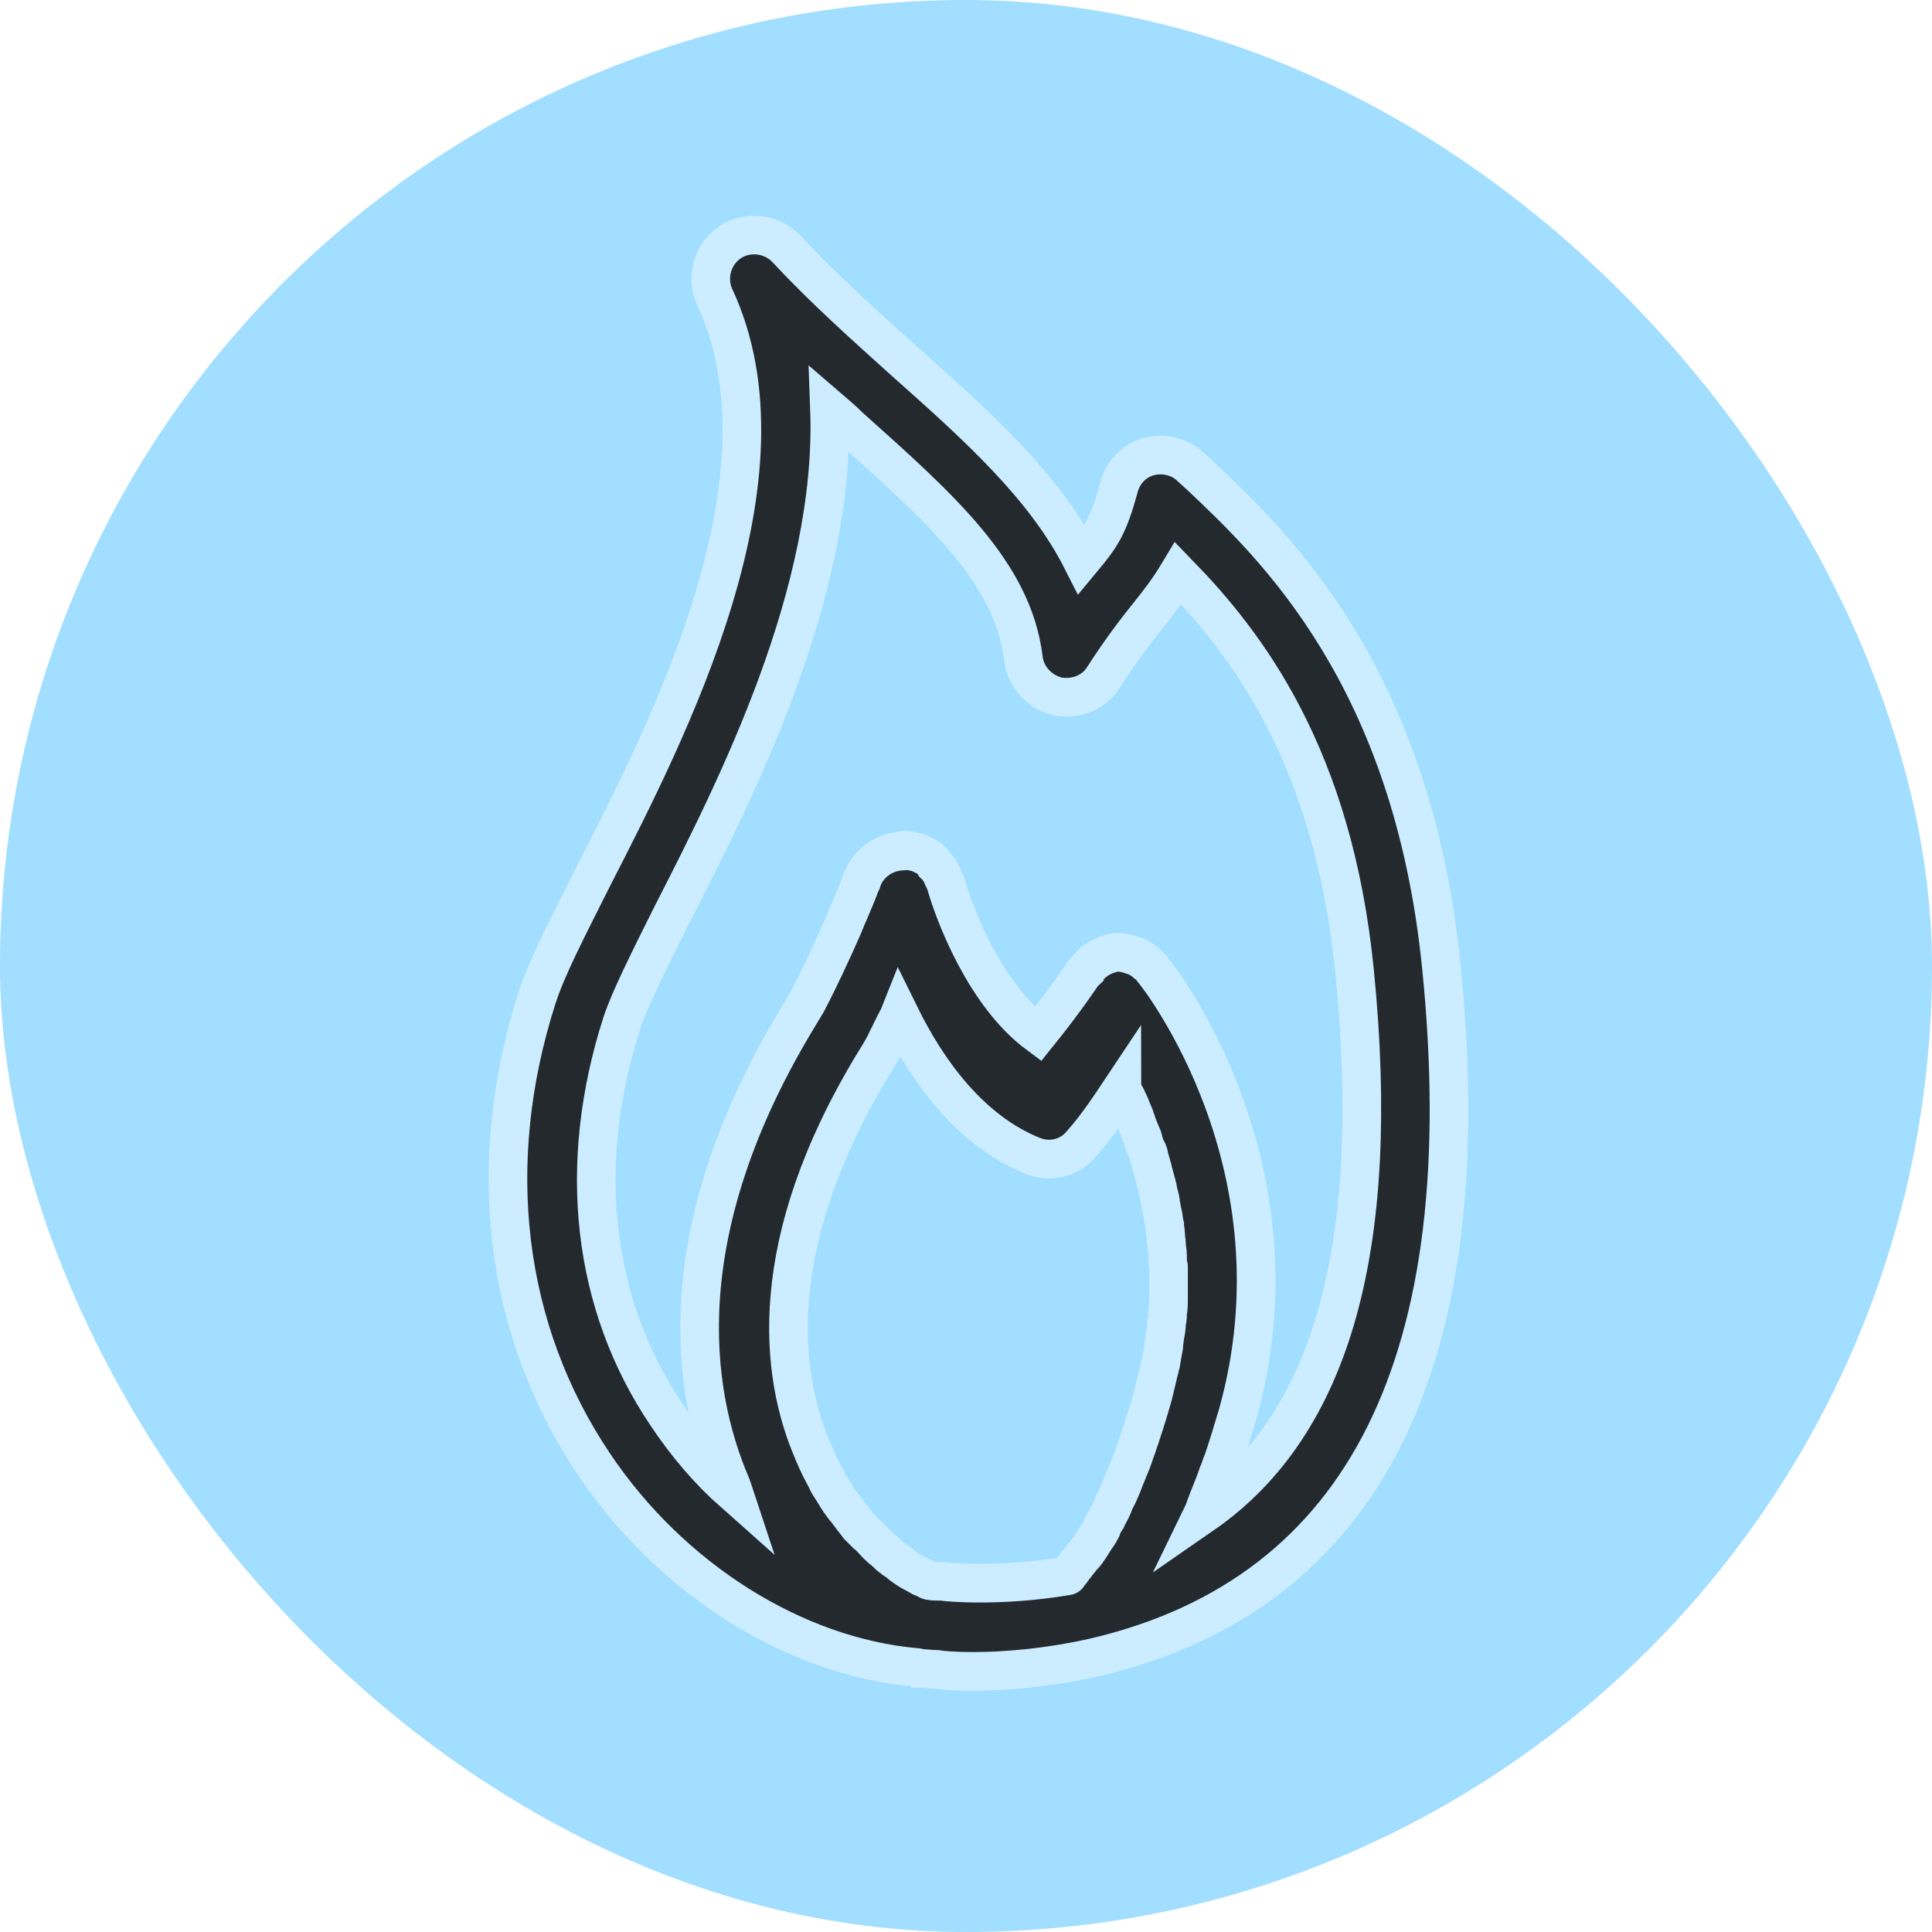 <svg width="40" height="40" viewBox="0 0 40 40" fill="none" xmlns="http://www.w3.org/2000/svg">
<rect width="40" height="40" rx="20" fill="#A1DEFF"/>
<path d="M12.293 30.308C13.886 32.688 16.448 34.301 18.969 34.523C18.989 34.523 19.009 34.523 19.03 34.543H19.05C19.171 34.543 19.272 34.563 19.393 34.563C19.514 34.584 19.776 34.604 20.159 34.604C20.744 34.604 21.672 34.543 22.721 34.301C28.268 32.97 30.668 28.149 29.841 20.001C29.236 14.01 26.392 11.307 24.879 9.875L24.657 9.673C24.435 9.452 24.092 9.371 23.79 9.452C23.487 9.532 23.245 9.774 23.165 10.097C22.943 10.904 22.801 11.105 22.398 11.59C21.631 10.077 20.24 8.826 18.788 7.535C17.961 6.789 17.093 6.023 16.286 5.155C15.984 4.833 15.48 4.772 15.117 5.014C14.754 5.256 14.612 5.74 14.794 6.144C16.529 9.855 13.866 15.059 12.273 18.165C11.748 19.214 11.325 20.021 11.123 20.646C10.014 24.095 10.437 27.544 12.293 30.308ZM19.574 32.748C19.473 32.728 19.372 32.748 19.272 32.728C19.231 32.728 19.191 32.708 19.171 32.688C19.13 32.667 19.11 32.667 19.07 32.647C19.03 32.627 18.969 32.587 18.929 32.567C18.888 32.547 18.848 32.526 18.788 32.486C18.727 32.446 18.666 32.405 18.626 32.365C18.586 32.325 18.525 32.304 18.485 32.264C18.424 32.224 18.364 32.163 18.303 32.103C18.243 32.062 18.203 32.022 18.142 31.962C18.082 31.901 18.021 31.82 17.94 31.76C17.88 31.699 17.84 31.659 17.779 31.599C17.718 31.518 17.638 31.417 17.577 31.336C17.537 31.276 17.477 31.215 17.436 31.155C17.355 31.054 17.295 30.933 17.214 30.812C17.174 30.751 17.134 30.691 17.113 30.63C17.013 30.449 16.912 30.247 16.831 30.045C16.145 28.452 15.822 25.749 18.102 21.997C18.203 21.836 18.303 21.675 18.384 21.493C18.424 21.433 18.445 21.352 18.485 21.291C18.525 21.191 18.586 21.11 18.626 21.009C19.191 22.159 20.078 23.409 21.39 23.934C21.753 24.075 22.156 23.974 22.398 23.672C22.721 23.308 22.983 22.905 23.225 22.542C23.225 22.562 23.245 22.562 23.245 22.582C23.265 22.603 23.265 22.623 23.285 22.663C23.326 22.724 23.346 22.784 23.386 22.865C23.407 22.905 23.407 22.925 23.427 22.966C23.447 23.026 23.487 23.087 23.507 23.167C23.527 23.208 23.527 23.248 23.548 23.288C23.568 23.349 23.608 23.43 23.628 23.49C23.649 23.53 23.669 23.571 23.669 23.611C23.689 23.672 23.709 23.752 23.749 23.813C23.77 23.853 23.79 23.914 23.79 23.954C23.81 24.015 23.83 24.095 23.85 24.156C23.87 24.216 23.87 24.256 23.891 24.317C23.911 24.398 23.931 24.458 23.951 24.539C23.971 24.599 23.971 24.66 23.991 24.72C24.012 24.801 24.032 24.862 24.032 24.942C24.052 25.003 24.052 25.063 24.072 25.124C24.092 25.204 24.092 25.285 24.113 25.366C24.113 25.426 24.133 25.487 24.133 25.547C24.133 25.628 24.153 25.709 24.153 25.79C24.153 25.85 24.173 25.91 24.173 25.991C24.173 26.072 24.173 26.152 24.193 26.233C24.193 26.294 24.193 26.374 24.193 26.435C24.193 26.516 24.193 26.616 24.193 26.697C24.193 26.758 24.193 26.838 24.193 26.899C24.193 26.98 24.193 27.08 24.173 27.181C24.173 27.242 24.173 27.322 24.153 27.383C24.153 27.484 24.133 27.585 24.113 27.686C24.113 27.746 24.092 27.806 24.092 27.887C24.072 27.988 24.052 28.109 24.032 28.23C24.012 28.291 24.012 28.331 23.991 28.391C23.951 28.553 23.911 28.734 23.87 28.896C23.79 29.178 23.709 29.44 23.628 29.682C23.608 29.763 23.568 29.844 23.548 29.924C23.487 30.086 23.447 30.227 23.386 30.368C23.346 30.449 23.326 30.529 23.285 30.61C23.245 30.731 23.185 30.852 23.144 30.953C23.104 31.034 23.064 31.094 23.043 31.175C23.003 31.276 22.943 31.357 22.902 31.457C22.862 31.518 22.822 31.578 22.801 31.659C22.761 31.74 22.701 31.82 22.66 31.881C22.62 31.941 22.6 31.982 22.559 32.042C22.519 32.103 22.479 32.163 22.418 32.224C22.378 32.264 22.358 32.304 22.317 32.345C22.277 32.405 22.237 32.446 22.196 32.506C22.176 32.547 22.136 32.567 22.116 32.607C22.116 32.627 22.096 32.627 22.096 32.627C20.643 32.869 19.574 32.748 19.574 32.748ZM12.878 21.171C13.039 20.686 13.442 19.88 13.906 18.952C15.258 16.309 17.315 12.255 17.174 8.463C17.315 8.584 17.456 8.705 17.598 8.846C19.494 10.541 20.966 11.852 21.188 13.627C21.228 14.01 21.511 14.313 21.874 14.414C22.237 14.494 22.64 14.353 22.842 14.03C23.245 13.405 23.548 13.022 23.79 12.719C24.032 12.417 24.213 12.175 24.395 11.872C25.807 13.324 27.602 15.644 28.046 20.122C28.61 25.79 27.582 29.501 24.899 31.357C24.919 31.316 24.939 31.256 24.96 31.195C25.04 30.973 25.141 30.751 25.222 30.509C25.262 30.429 25.282 30.328 25.323 30.247C25.424 29.945 25.524 29.622 25.625 29.279C27.057 24.156 24.012 20.243 23.87 20.081C23.83 20.021 23.79 19.98 23.729 19.94C23.709 19.92 23.709 19.92 23.689 19.9C23.648 19.88 23.608 19.839 23.568 19.819C23.548 19.799 23.527 19.799 23.507 19.799C23.467 19.779 23.427 19.779 23.386 19.759C23.366 19.759 23.346 19.738 23.326 19.738C23.285 19.738 23.245 19.718 23.205 19.718C23.185 19.718 23.165 19.718 23.165 19.718C23.144 19.718 23.144 19.718 23.124 19.718C23.064 19.718 23.003 19.738 22.943 19.759C22.922 19.759 22.902 19.779 22.882 19.779C22.842 19.799 22.801 19.819 22.761 19.839C22.741 19.859 22.721 19.859 22.701 19.88C22.68 19.9 22.66 19.9 22.64 19.92C22.62 19.92 22.62 19.94 22.6 19.96C22.559 20.001 22.539 20.021 22.499 20.061C22.479 20.081 22.459 20.102 22.459 20.122C22.438 20.142 22.438 20.142 22.418 20.162C22.418 20.162 22.075 20.686 21.49 21.413C20.401 20.606 19.756 18.932 19.574 18.266C19.554 18.226 19.534 18.185 19.514 18.145C19.494 18.105 19.473 18.044 19.453 18.024C19.433 17.984 19.393 17.943 19.352 17.903C19.332 17.863 19.292 17.822 19.272 17.802C19.231 17.762 19.191 17.742 19.151 17.721C19.11 17.701 19.07 17.681 19.03 17.661C18.989 17.641 18.929 17.641 18.868 17.62C18.828 17.62 18.788 17.6 18.747 17.6C18.707 17.6 18.687 17.6 18.666 17.62C18.324 17.641 18.001 17.842 17.86 18.185C17.86 18.185 17.84 18.206 17.84 18.246C17.84 18.246 17.84 18.266 17.819 18.286C17.779 18.407 17.678 18.649 17.557 18.932C17.537 18.972 17.517 19.012 17.497 19.073C17.477 19.113 17.456 19.154 17.456 19.174C17.234 19.678 16.972 20.243 16.73 20.707C16.73 20.727 16.71 20.727 16.71 20.747C16.649 20.848 16.589 20.949 16.529 21.049C13.846 25.467 14.29 28.775 15.137 30.751C15.157 30.812 15.177 30.852 15.197 30.913C14.673 30.449 14.209 29.904 13.806 29.299C12.252 27 11.93 24.115 12.878 21.171Z" fill="#24292E" stroke="#CCEDFF" stroke-width="0.8"/>
</svg>
